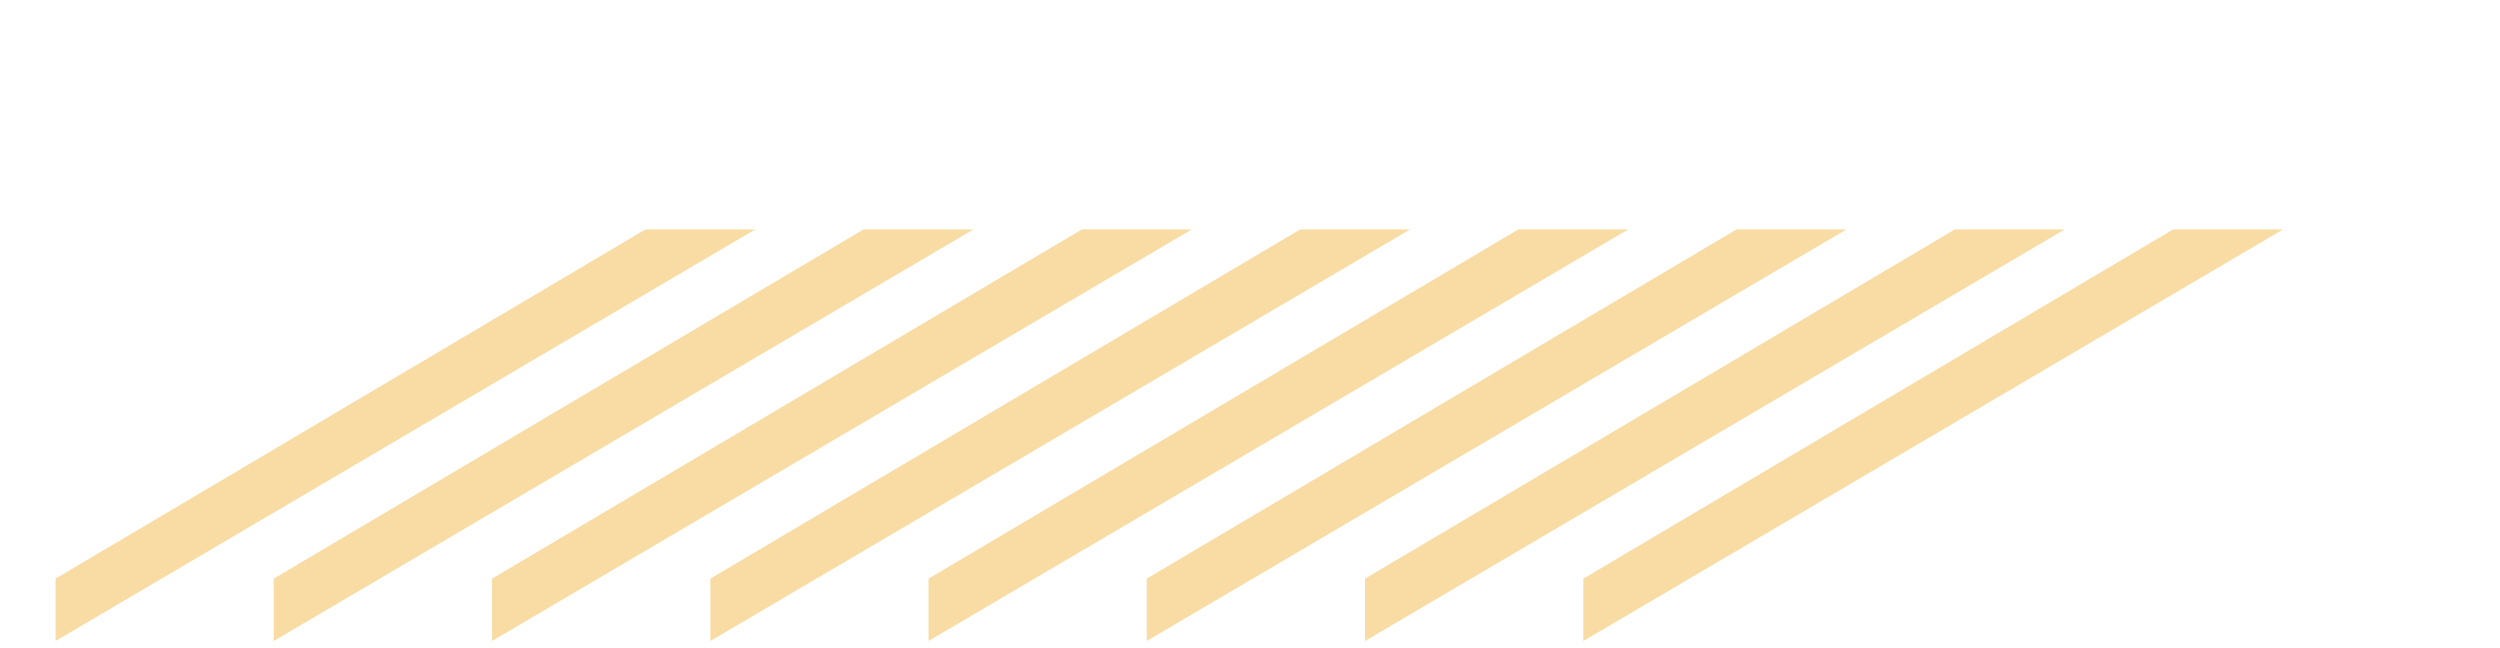 <svg xmlns="http://www.w3.org/2000/svg" width="135" height="35" fill="none"><g filter="url(#a)"><path fill="#F8DCA4" d="M34.853 10.388 3 29.246v3.367l37.785-22.225z"/></g><g filter="url(#b)"><path fill="#F8DCA4" d="M46.634 10.388 14.781 29.246v3.367l37.785-22.225z"/></g><g filter="url(#c)"><path fill="#F8DCA4" d="M58.423 10.388 26.57 29.246v3.367l37.785-22.225z"/></g><g filter="url(#d)"><path fill="#F8DCA4" d="M70.212 10.388 38.36 29.246v3.367l37.785-22.225z"/></g><g filter="url(#e)"><path fill="#F8DCA4" d="M81.994 10.388 50.14 29.246v3.367l37.785-22.225z"/></g><g filter="url(#f)"><path fill="#F8DCA4" d="M93.775 10.388 61.922 29.246v3.367l37.785-22.225z"/></g><g filter="url(#g)"><path fill="#F8DCA4" d="M105.564 10.388 73.711 29.246v3.367l37.785-22.225z"/></g><g filter="url(#h)"><path fill="#F8DCA4" d="M117.353 10.388 85.5 29.246v3.367l37.785-22.225z"/></g><defs><filter id="a" width="37.781" height="24.226" x="3" y="10.388" color-interpolation-filters="sRGB" filterUnits="userSpaceOnUse"><feFlood flood-opacity="0" result="BackgroundImageFix"/><feColorMatrix in="SourceAlpha" result="hardAlpha" values="0 0 0 0 0 0 0 0 0 0 0 0 0 0 0 0 0 0 127 0"/><feOffset dy="2"/><feComposite in2="hardAlpha" operator="out"/><feColorMatrix values="0 0 0 0 1 0 0 0 0 1 0 0 0 0 1 0 0 0 1 0"/><feBlend in2="BackgroundImageFix" result="effect1_dropShadow_2913_13541"/><feBlend in="SourceGraphic" in2="effect1_dropShadow_2913_13541" result="shape"/></filter><filter id="b" width="37.781" height="24.226" x="14.781" y="10.388" color-interpolation-filters="sRGB" filterUnits="userSpaceOnUse"><feFlood flood-opacity="0" result="BackgroundImageFix"/><feColorMatrix in="SourceAlpha" result="hardAlpha" values="0 0 0 0 0 0 0 0 0 0 0 0 0 0 0 0 0 0 127 0"/><feOffset dy="2"/><feComposite in2="hardAlpha" operator="out"/><feColorMatrix values="0 0 0 0 1 0 0 0 0 1 0 0 0 0 1 0 0 0 1 0"/><feBlend in2="BackgroundImageFix" result="effect1_dropShadow_2913_13541"/><feBlend in="SourceGraphic" in2="effect1_dropShadow_2913_13541" result="shape"/></filter><filter id="c" width="37.781" height="24.226" x="26.57" y="10.388" color-interpolation-filters="sRGB" filterUnits="userSpaceOnUse"><feFlood flood-opacity="0" result="BackgroundImageFix"/><feColorMatrix in="SourceAlpha" result="hardAlpha" values="0 0 0 0 0 0 0 0 0 0 0 0 0 0 0 0 0 0 127 0"/><feOffset dy="2"/><feComposite in2="hardAlpha" operator="out"/><feColorMatrix values="0 0 0 0 1 0 0 0 0 1 0 0 0 0 1 0 0 0 1 0"/><feBlend in2="BackgroundImageFix" result="effect1_dropShadow_2913_13541"/><feBlend in="SourceGraphic" in2="effect1_dropShadow_2913_13541" result="shape"/></filter><filter id="d" width="37.781" height="24.226" x="38.359" y="10.388" color-interpolation-filters="sRGB" filterUnits="userSpaceOnUse"><feFlood flood-opacity="0" result="BackgroundImageFix"/><feColorMatrix in="SourceAlpha" result="hardAlpha" values="0 0 0 0 0 0 0 0 0 0 0 0 0 0 0 0 0 0 127 0"/><feOffset dy="2"/><feComposite in2="hardAlpha" operator="out"/><feColorMatrix values="0 0 0 0 1 0 0 0 0 1 0 0 0 0 1 0 0 0 1 0"/><feBlend in2="BackgroundImageFix" result="effect1_dropShadow_2913_13541"/><feBlend in="SourceGraphic" in2="effect1_dropShadow_2913_13541" result="shape"/></filter><filter id="e" width="37.781" height="24.226" x="50.141" y="10.388" color-interpolation-filters="sRGB" filterUnits="userSpaceOnUse"><feFlood flood-opacity="0" result="BackgroundImageFix"/><feColorMatrix in="SourceAlpha" result="hardAlpha" values="0 0 0 0 0 0 0 0 0 0 0 0 0 0 0 0 0 0 127 0"/><feOffset dy="2"/><feComposite in2="hardAlpha" operator="out"/><feColorMatrix values="0 0 0 0 1 0 0 0 0 1 0 0 0 0 1 0 0 0 1 0"/><feBlend in2="BackgroundImageFix" result="effect1_dropShadow_2913_13541"/><feBlend in="SourceGraphic" in2="effect1_dropShadow_2913_13541" result="shape"/></filter><filter id="f" width="37.781" height="24.226" x="61.922" y="10.388" color-interpolation-filters="sRGB" filterUnits="userSpaceOnUse"><feFlood flood-opacity="0" result="BackgroundImageFix"/><feColorMatrix in="SourceAlpha" result="hardAlpha" values="0 0 0 0 0 0 0 0 0 0 0 0 0 0 0 0 0 0 127 0"/><feOffset dy="2"/><feComposite in2="hardAlpha" operator="out"/><feColorMatrix values="0 0 0 0 1 0 0 0 0 1 0 0 0 0 1 0 0 0 1 0"/><feBlend in2="BackgroundImageFix" result="effect1_dropShadow_2913_13541"/><feBlend in="SourceGraphic" in2="effect1_dropShadow_2913_13541" result="shape"/></filter><filter id="g" width="37.781" height="24.226" x="73.711" y="10.388" color-interpolation-filters="sRGB" filterUnits="userSpaceOnUse"><feFlood flood-opacity="0" result="BackgroundImageFix"/><feColorMatrix in="SourceAlpha" result="hardAlpha" values="0 0 0 0 0 0 0 0 0 0 0 0 0 0 0 0 0 0 127 0"/><feOffset dy="2"/><feComposite in2="hardAlpha" operator="out"/><feColorMatrix values="0 0 0 0 1 0 0 0 0 1 0 0 0 0 1 0 0 0 1 0"/><feBlend in2="BackgroundImageFix" result="effect1_dropShadow_2913_13541"/><feBlend in="SourceGraphic" in2="effect1_dropShadow_2913_13541" result="shape"/></filter><filter id="h" width="37.781" height="24.226" x="85.5" y="10.388" color-interpolation-filters="sRGB" filterUnits="userSpaceOnUse"><feFlood flood-opacity="0" result="BackgroundImageFix"/><feColorMatrix in="SourceAlpha" result="hardAlpha" values="0 0 0 0 0 0 0 0 0 0 0 0 0 0 0 0 0 0 127 0"/><feOffset dy="2"/><feComposite in2="hardAlpha" operator="out"/><feColorMatrix values="0 0 0 0 1 0 0 0 0 1 0 0 0 0 1 0 0 0 1 0"/><feBlend in2="BackgroundImageFix" result="effect1_dropShadow_2913_13541"/><feBlend in="SourceGraphic" in2="effect1_dropShadow_2913_13541" result="shape"/></filter></defs></svg>